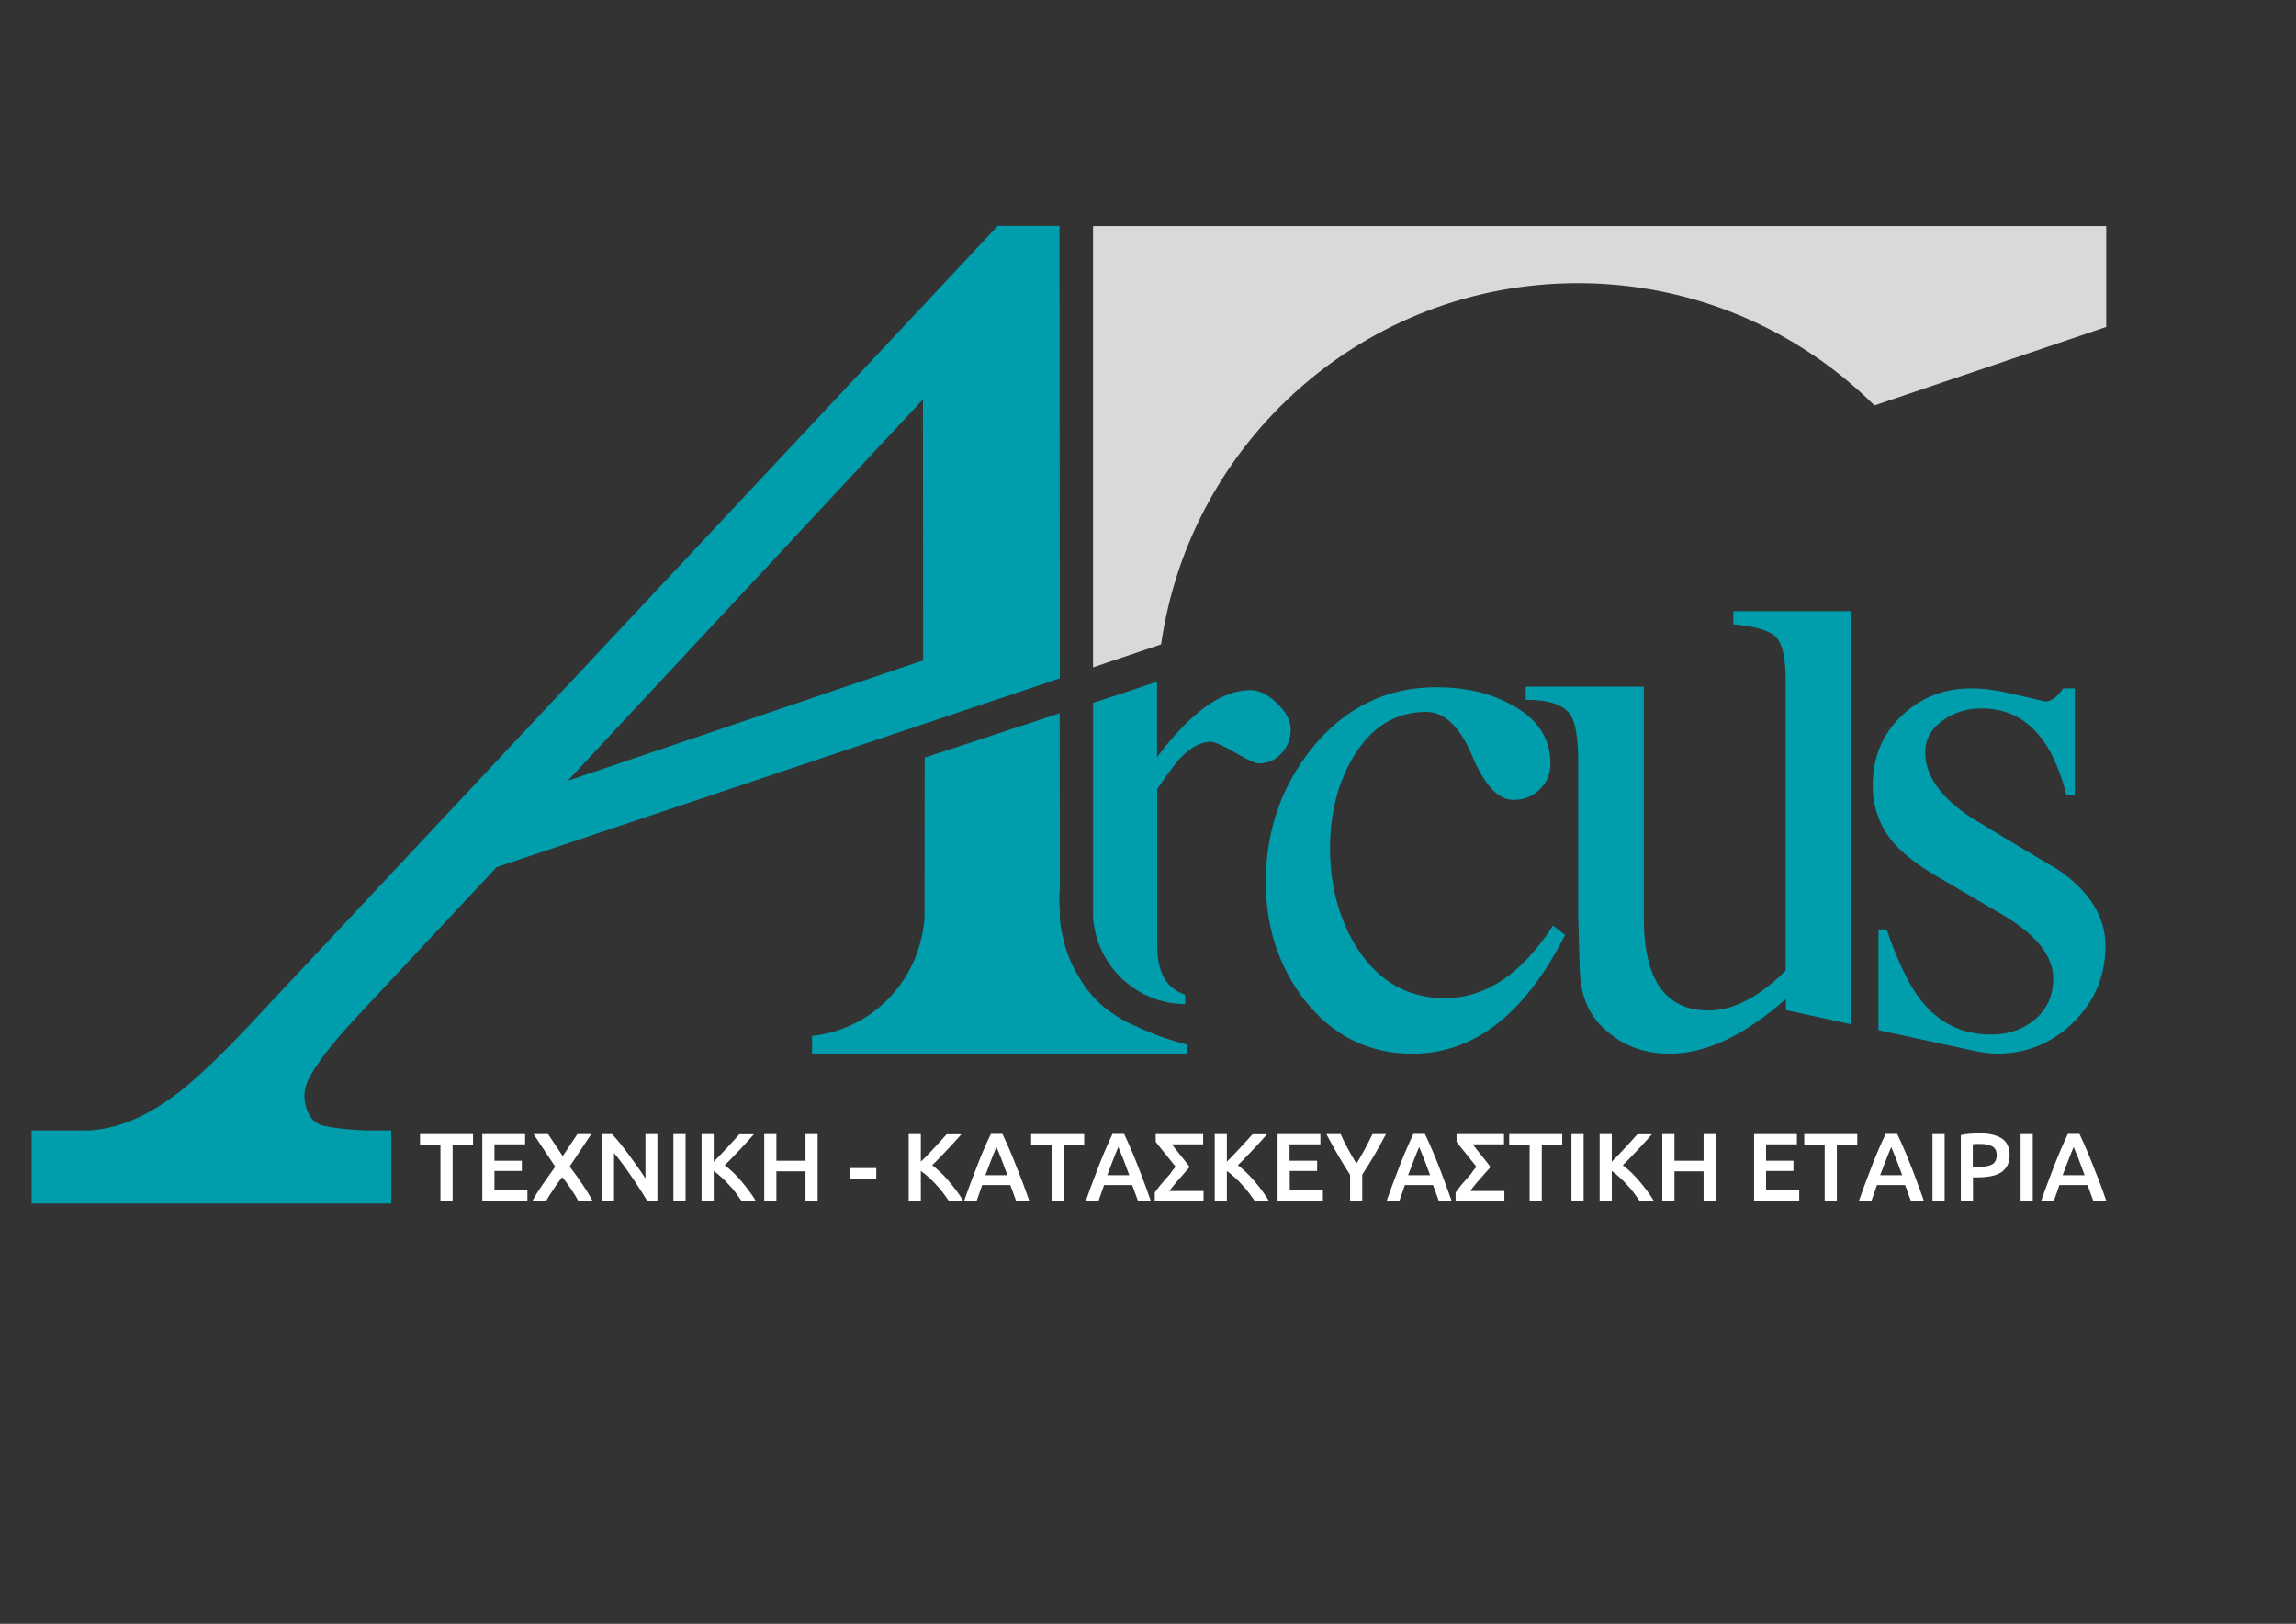 <?xml version="1.0" encoding="utf-8"?>
<!-- Generator: Adobe Illustrator 27.0.0, SVG Export Plug-In . SVG Version: 6.00 Build 0)  -->
<svg version="1.1" id="Layer_1" xmlns="http://www.w3.org/2000/svg" xmlns:xlink="http://www.w3.org/1999/xlink" x="0px" y="0px"
	 viewBox="0 0 1190.6 841.9" style="enable-background:new 0 0 1190.6 841.9;" xml:space="preserve">
<rect x="0" y="0" width="1190.6" height="841.9" fill="#333333" stroke="none"/>
<style type="text/css">
	.st0{fill:#009EAD;}
	.st1{fill:#FFFFFF;}
	.st2{fill-rule:evenodd;clip-rule:evenodd;fill:#D7D9DB;}
	.st3{fill-rule:evenodd;clip-rule:evenodd;fill:#009EAD;}
</style>
<path class="st0" d="M669.3,378.2c0,4.8-1.6,8.9-4.8,12.4s-7.2,5.2-12,5.2c-1.6,0-5.6-1.9-12-5.6s-10.7-5.6-12.8-5.6
	c-5.1,0-10.4,2.9-16,8.8c-2.4,2.7-6.3,7.9-11.6,15.6v81.2c0,11.2,3,18.7,9,22.8c1.5,1,3.3,2,5.5,2.8v4.8
	c-25.5-0.2-46.2-20.1-47.8-45.3v-18.1v-47v-45.8c10.8-3.4,21.9-7.1,33.2-11v39.2c17.3-23.2,33.5-34.8,48.4-34.8
	c4.5,0,9.1,2.3,13.8,6.8C667,369.2,669.3,373.7,669.3,378.2"/>
<path class="st0" d="M811.6,484.7c-20.8,41.1-47.2,61.6-79.2,61.6c-22.7,0-41.4-9.3-56-27.9c-13.3-17.3-20-37.7-20-61.1
	c0-26.3,8-49.6,24-69.5c17.1-21,38.6-31.5,64.4-31.5c14.7,0,27.5,2.9,38.4,8.8c13.9,7.2,20.8,17.5,20.8,30.8c0,5.3-1.9,9.8-5.6,13.4
	c-3.7,3.6-8.2,5.4-13.5,5.4c-8,0-15.1-7.6-21.5-22.8c-6.4-15.2-14.3-22.8-23.9-22.8c-16.2,0-28.9,8.1-38.3,24.3
	c-7.7,13.3-11.5,28.7-11.5,46.3c0,19.9,4.8,37.4,14.3,52.3c11.2,17,26.2,25.5,45.1,25.5c21.3,0,40-12.5,56.2-37.6L811.6,484.7z"/>
<path class="st0" d="M926.1,523.7v-5.8c-21.4,18.9-41.5,28.4-60.2,28.4c-13.1,0-24.1-4-33-12c-8.6-7.1-13.1-17.4-13.7-30.7
	l-0.8-28.3v-79.4c0-12.8-1.3-21.2-4-25.2c-3.5-5.3-11.2-7.9-23.2-7.9V356h61.2v120c0,31.9,11.2,47.9,33.6,47.9
	c12.8,0,26.1-6.9,40-20.7V352.7c0-11.4-1.7-18.9-5-22.3c-3.3-3.5-10.7-5.7-22.2-6.7v-6.8H960v214.2L926.1,523.7z"/>
<path class="st0" d="M1091.8,490.4c0,15.4-5.5,28.6-16.6,39.6c-11.1,10.9-24.3,16.3-39.8,16.3c-2.4,0-5.9-0.4-10.5-1.2l-20.7-4.5
	c-1-0.2-1.9-0.4-2.9-0.6l-27.2-5.9v-52.2h4.2c5.9,16.9,11.8,29.1,17.7,36.6c9.4,11.9,21.5,17.9,36.4,17.9c9.1,0,16.8-2.7,23-8
	s9.3-12.3,9.3-21.1c0-11.7-8.8-22.7-26.4-33.1l-34-19.9c-10.9-6.4-18.8-12.7-23.6-18.8c-6.4-8.2-9.6-17.7-9.6-28.3
	c0-14.3,4.9-26.3,14.8-35.9c9.9-9.6,22-14.4,36.4-14.4c5.9,0,12.3,0.8,19.2,2.4l19.2,4.4c2.9,0,6-2.3,9.2-6.8h6v55.2h-4.4
	c-7.5-29.9-22.1-44.8-44-44.8c-7.2,0-13.6,1.9-19.2,5.6c-6.4,4.3-9.7,9.7-10,16.3c-0.3,12.5,7.7,24.1,24,34.8
	c14.9,9.1,30,18.1,45.2,27.1C1083.7,462.3,1091.8,475.5,1091.8,490.4"/>
<g>
	<g>
		<path class="st1" d="M245.3,588v5.4h-10.6v29.2h-6.3v-29.2h-10.6V588H245.3z"/>
		<path class="st1" d="M250.1,622.6V588h22.2v5.3h-15.9v8.5h14.2v5.3h-14.2v10.1h17.1v5.3h-23.4V622.6z"/>
		<path class="st1" d="M299.9,622.6c-1-1.8-2.2-3.8-3.7-6s-3-4.3-4.6-6.3c-0.7,0.8-1.4,1.7-2.2,2.8c-0.8,1.1-1.6,2.2-2.3,3.4
			c-0.8,1.1-1.5,2.3-2.2,3.3s-1.2,2-1.6,2.8h-7.2c1.5-2.8,3.3-5.6,5.3-8.5s4.2-6,6.5-9.2L276.7,588h7.5l7.6,11.4l7.6-11.4h7.2
			l-11.2,16.8c2.6,3.4,4.9,6.6,6.9,9.6s3.7,5.8,5,8.3L299.9,622.6L299.9,622.6z"/>
		<path class="st1" d="M335.6,622.6c-1.1-1.9-2.4-3.9-3.8-6.1c-1.4-2.2-2.9-4.4-4.4-6.6s-3-4.4-4.6-6.5s-3-4-4.4-5.6v24.8h-6.2V588
			h5.2c1.3,1.4,2.8,3.1,4.3,5s3.1,3.9,4.6,6s3,4.1,4.5,6.2c1.5,2.1,2.7,4,3.9,5.8v-23h6.2v34.6H335.6z"/>
		<path class="st1" d="M349.2,588h6.3v34.6h-6.3V588z"/>
		<path class="st1" d="M384.5,622.6c-0.9-1.3-1.9-2.7-3-4.2s-2.3-2.9-3.6-4.2c-1.2-1.4-2.5-2.7-3.9-3.9c-1.3-1.2-2.6-2.3-3.9-3.2
			v15.5h-6.3V588h6.3v14.3c1.1-1.1,2.2-2.3,3.4-3.5c1.2-1.3,2.4-2.5,3.6-3.8s2.3-2.5,3.4-3.7s2-2.3,2.9-3.2h7.5
			c-1.1,1.3-2.3,2.6-3.5,3.9c-1.2,1.4-2.5,2.7-3.8,4.1c-1.3,1.4-2.6,2.8-3.9,4.1c-1.3,1.4-2.6,2.7-3.9,3.9c1.4,1.1,2.8,2.3,4.3,3.7
			s2.9,2.9,4.3,4.6c1.4,1.6,2.7,3.3,4,5s2.5,3.5,3.5,5.2H384.5z"/>
		<path class="st1" d="M417.7,588h6.3v34.6h-6.3v-15.3h-15.1v15.3h-6.3V588h6.3v13.8h15.1V588z"/>
		<path class="st1" d="M441,605.6h13.4v5.5H441V605.6z"/>
		<path class="st1" d="M492,622.6c-0.9-1.3-1.9-2.7-3-4.2s-2.3-2.9-3.6-4.2c-1.3-1.4-2.5-2.7-3.9-3.9c-1.3-1.2-2.7-2.3-4-3.2v15.5
			h-6.3V588h6.3v14.3c1.1-1.1,2.3-2.3,3.5-3.5c1.2-1.3,2.4-2.5,3.6-3.8s2.3-2.5,3.4-3.7s2-2.3,2.9-3.2h7.6c-1.1,1.3-2.3,2.6-3.5,3.9
			c-1.2,1.4-2.5,2.7-3.8,4.1c-1.3,1.4-2.6,2.8-3.9,4.1c-1.3,1.4-2.6,2.7-3.9,3.9c1.4,1.1,2.8,2.3,4.3,3.7s2.9,2.9,4.3,4.6
			c1.4,1.6,2.7,3.3,4,5c1.3,1.8,2.5,3.5,3.5,5.2H492z"/>
		<path class="st1" d="M526.9,622.6c-0.5-1.4-1-2.7-1.5-4.1c-0.5-1.3-1-2.7-1.5-4.1h-14.6c-0.5,1.4-0.9,2.8-1.4,4.1
			c-0.5,1.4-1,2.7-1.4,4H500c1.3-3.7,2.5-7.1,3.7-10.2c1.2-3.1,2.3-6.1,3.4-8.9c1.1-2.8,2.2-5.5,3.3-8c1.1-2.5,2.2-5,3.4-7.5h6
			c1.2,2.5,2.3,5,3.4,7.5c1.1,2.5,2.2,5.2,3.3,8s2.3,5.8,3.5,8.9c1.2,3.1,2.4,6.5,3.7,10.2L526.9,622.6L526.9,622.6z M516.7,594.7
			c-0.8,1.8-1.6,3.9-2.6,6.4s-2,5.3-3.1,8.2h11.4c-1.1-3-2.1-5.7-3.1-8.3C518.3,598.5,517.5,596.4,516.7,594.7z"/>
		<path class="st1" d="M562.2,588v5.4h-10.6v29.2h-6.3v-29.2h-10.6V588H562.2z"/>
		<path class="st1" d="M590.1,622.6c-0.5-1.4-1-2.7-1.5-4.1c-0.5-1.3-1-2.7-1.5-4.1h-14.6c-0.5,1.4-0.9,2.8-1.4,4.1
			c-0.5,1.4-1,2.7-1.4,4h-6.6c1.3-3.7,2.5-7.1,3.7-10.2c1.2-3.1,2.3-6.1,3.4-8.9s2.2-5.5,3.3-8s2.2-5,3.4-7.5h6
			c1.2,2.5,2.3,5,3.4,7.5c1.1,2.5,2.2,5.2,3.3,8s2.3,5.8,3.4,8.9c1.2,3.1,2.4,6.5,3.7,10.2L590.1,622.6L590.1,622.6z M579.9,594.7
			c-0.8,1.8-1.6,3.9-2.6,6.4s-2,5.3-3.1,8.2h11.4c-1.1-3-2.1-5.7-3.1-8.3C581.5,598.5,580.6,596.4,579.9,594.7z"/>
		<path class="st1" d="M609.6,604.9c-0.9-1.1-1.8-2.3-2.8-3.5s-1.9-2.3-2.8-3.5c-0.9-1.1-1.8-2.2-2.6-3.2s-1.5-1.9-2.1-2.7v-4h24.6
			v5.3h-16.2c0.6,0.8,1.2,1.6,2,2.6c0.7,0.9,1.5,1.9,2.3,2.9s1.6,2,2.5,3.1c0.8,1,1.6,2.1,2.4,3.1c-0.7,0.9-1.5,1.9-2.5,2.9
			c-0.9,1.1-1.9,2.2-2.9,3.3s-1.9,2.2-2.8,3.3c-0.9,1.1-1.7,2.1-2.3,3h17.7v5.3h-25.3v-4.5c0.7-1,1.4-2,2.3-3.1
			c0.9-1.1,1.8-2.2,2.8-3.3s2-2.3,3-3.4C607.7,607.1,608.7,606,609.6,604.9z"/>
		<path class="st1" d="M650.6,622.6c-0.9-1.3-1.9-2.7-3-4.2s-2.3-2.9-3.6-4.2c-1.2-1.4-2.5-2.7-3.9-3.9c-1.3-1.2-2.6-2.3-3.9-3.2
			v15.5h-6.3V588h6.3v14.3c1.1-1.1,2.2-2.3,3.4-3.5s2.4-2.5,3.6-3.8c1.2-1.3,2.3-2.5,3.4-3.7c1.1-1.2,2-2.3,2.9-3.2h7.5
			c-1.1,1.3-2.3,2.6-3.5,3.9c-1.2,1.4-2.5,2.7-3.8,4.1c-1.3,1.4-2.6,2.8-3.9,4.1c-1.3,1.4-2.6,2.7-3.9,3.9c1.4,1.1,2.8,2.3,4.3,3.7
			c1.4,1.4,2.9,2.9,4.3,4.6c1.4,1.6,2.7,3.3,4,5c1.3,1.8,2.5,3.5,3.5,5.2H650.6z"/>
		<path class="st1" d="M662.5,622.6V588h22.2v5.3h-16v8.5H683v5.3h-14.2v10.1H686v5.3h-23.5V622.6z"/>
		<path class="st1" d="M703.4,603.3c1.5-2.5,3-5,4.4-7.6s2.7-5.2,3.9-7.7h7c-1.9,3.5-3.8,7-5.8,10.5s-4.2,7-6.5,10.5v13.6h-6.3
			v-13.5c-2.3-3.6-4.5-7.1-6.5-10.6s-4-7-5.8-10.5h7.4c1.2,2.6,2.4,5.2,3.8,7.7C700.4,598.3,701.9,600.8,703.4,603.3z"/>
		<path class="st1" d="M746.1,622.6c-0.5-1.4-1-2.7-1.5-4.1c-0.5-1.3-1-2.7-1.5-4.1h-14.6c-0.5,1.4-0.9,2.8-1.4,4.1
			c-0.5,1.4-1,2.7-1.4,4h-6.6c1.3-3.7,2.5-7.1,3.7-10.2c1.2-3.1,2.3-6.1,3.4-8.9c1.1-2.8,2.2-5.5,3.3-8s2.2-5,3.4-7.5h6
			c1.2,2.5,2.3,5,3.4,7.5c1.1,2.5,2.2,5.2,3.3,8s2.3,5.8,3.4,8.9c1.2,3.1,2.4,6.5,3.7,10.2L746.1,622.6L746.1,622.6z M735.9,594.7
			c-0.8,1.8-1.6,3.9-2.6,6.4s-2,5.3-3.1,8.2h11.4c-1.1-3-2.1-5.7-3.1-8.3C737.5,598.5,736.6,596.4,735.9,594.7z"/>
		<path class="st1" d="M765.6,604.9c-0.9-1.1-1.8-2.3-2.8-3.5s-1.9-2.3-2.8-3.5c-0.9-1.1-1.8-2.2-2.6-3.2s-1.5-1.9-2.1-2.7v-4h24.6
			v5.3h-16.2c0.6,0.8,1.2,1.6,2,2.6c0.7,0.9,1.5,1.9,2.3,2.9s1.6,2,2.5,3.1c0.8,1,1.6,2.1,2.4,3.1c-0.7,0.9-1.5,1.9-2.5,2.9
			c-0.9,1.1-1.9,2.2-2.9,3.3s-1.9,2.2-2.8,3.3c-0.9,1.1-1.7,2.1-2.3,3h17.7v5.3h-25.3v-4.5c0.7-1,1.4-2,2.3-3.1
			c0.9-1.1,1.8-2.2,2.8-3.3s2-2.3,3-3.4C763.7,607.1,764.7,606,765.6,604.9z"/>
		<path class="st1" d="M810.1,588v5.4h-10.6v29.2h-6.3v-29.2h-10.6V588H810.1z"/>
		<path class="st1" d="M814.9,588h6.3v34.6h-6.3V588z"/>
		<path class="st1" d="M850.2,622.6c-0.9-1.3-1.9-2.7-3-4.2s-2.3-2.9-3.6-4.2c-1.2-1.4-2.5-2.7-3.9-3.9c-1.3-1.2-2.6-2.3-3.9-3.2
			v15.5h-6.3V588h6.3v14.3c1.1-1.1,2.2-2.3,3.4-3.5c1.2-1.3,2.4-2.5,3.6-3.8c1.2-1.3,2.3-2.5,3.4-3.7c1.1-1.2,2-2.3,2.9-3.2h7.5
			c-1.1,1.3-2.3,2.6-3.5,3.9c-1.2,1.4-2.5,2.7-3.8,4.1c-1.3,1.4-2.6,2.8-3.9,4.1c-1.3,1.4-2.6,2.7-3.9,3.9c1.4,1.1,2.8,2.3,4.3,3.7
			c1.4,1.4,2.9,2.9,4.3,4.6c1.4,1.6,2.7,3.3,4,5c1.3,1.8,2.5,3.5,3.5,5.2H850.2z"/>
		<path class="st1" d="M883.4,588h6.3v34.6h-6.3v-15.3h-15.1v15.3H862V588h6.3v13.8h15.1L883.4,588L883.4,588z"/>
		<path class="st1" d="M909.6,622.6V588h22.2v5.3h-16v8.5H930v5.3h-14.2v10.1H933v5.3h-23.4V622.6z"/>
		<path class="st1" d="M963.1,588v5.4h-10.6v29.2h-6.3v-29.2h-10.6V588H963.1z"/>
		<path class="st1" d="M990.9,622.6c-0.5-1.4-1-2.7-1.5-4.1c-0.5-1.3-1-2.7-1.5-4.1h-14.6c-0.5,1.4-0.9,2.8-1.4,4.1
			c-0.5,1.4-1,2.7-1.4,4H964c1.3-3.7,2.5-7.1,3.7-10.2c1.2-3.1,2.3-6.1,3.4-8.9c1.1-2.8,2.2-5.5,3.3-8s2.2-5,3.4-7.5h6
			c1.2,2.5,2.3,5,3.4,7.5c1.1,2.5,2.2,5.2,3.3,8s2.3,5.8,3.4,8.9c1.2,3.1,2.4,6.5,3.7,10.2L990.9,622.6L990.9,622.6z M980.7,594.7
			c-0.8,1.8-1.6,3.9-2.6,6.4s-2,5.3-3.1,8.2h11.4c-1.1-3-2.1-5.7-3.1-8.3C982.3,598.5,981.4,596.4,980.7,594.7z"/>
		<path class="st1" d="M1002.1,588h6.3v34.6h-6.3V588z"/>
		<path class="st1" d="M1026.5,587.6c5,0,8.9,0.9,11.6,2.7s4,4.7,4,8.6c0,2-0.4,3.8-1.1,5.2c-0.7,1.5-1.8,2.6-3.1,3.6
			c-1.4,0.9-3,1.6-5,2s-4.2,0.7-6.7,0.7h-3.1v12.2h-6.3v-34.1c1.5-0.3,3.1-0.6,4.9-0.7C1023.3,587.7,1025,587.6,1026.5,587.6z
			 M1026.9,593.1c-1.6,0-2.9,0-3.9,0.2V605h3c3,0,5.4-0.4,7-1.3c1.6-0.9,2.4-2.5,2.4-4.8c0-1.1-0.2-2.1-0.6-2.8
			c-0.4-0.8-1-1.4-1.8-1.8c-0.8-0.4-1.7-0.7-2.7-0.9S1028.1,593.1,1026.9,593.1z"/>
		<path class="st1" d="M1047.8,588h6.3v34.6h-6.3V588z"/>
		<path class="st1" d="M1085.5,622.6c-0.5-1.4-1-2.7-1.5-4.1c-0.5-1.3-1-2.7-1.5-4.1h-14.6c-0.5,1.4-0.9,2.8-1.4,4.1
			c-0.5,1.4-1,2.7-1.4,4h-6.6c1.3-3.7,2.5-7.1,3.7-10.2c1.2-3.1,2.3-6.1,3.4-8.9c1.1-2.8,2.2-5.5,3.3-8c1.1-2.5,2.2-5,3.4-7.5h6
			c1.2,2.5,2.3,5,3.4,7.5s2.2,5.2,3.3,8s2.3,5.8,3.5,8.9c1.2,3.1,2.4,6.5,3.7,10.2L1085.5,622.6L1085.5,622.6z M1075.3,594.7
			c-0.8,1.8-1.6,3.9-2.6,6.4s-2,5.3-3.1,8.2h11.4c-1.1-3-2.1-5.7-3.1-8.3C1076.9,598.5,1076,596.4,1075.3,594.7z"/>
	</g>
</g>
<path class="st2" d="M566.8,117.2h525.4v52.3L972,210.2c-39.5-39.2-93.8-63.4-153.8-63.4c-110,0-201,81.4-216.1,187.3L566.8,346
	V117.2z"/>
<path class="st3" d="M184.7,527.5l72.8-77.9l292.1-97.9l-0.2-234.6h-32l-389,415.4c-11,11.7-21.1,21.6-30.6,29.7
	c-17.5,14.8-34.5,22.9-51.5,23.9H16.4V624h186.5v-37.9h-13c-8.6-0.3-15.9-1.1-22-2.4c-4.2-0.9-7.2-3.8-8.9-8.8
	c-1.7-5.1-1.5-9.9,0.6-14.5C162.7,553.6,170.8,542.4,184.7,527.5z M478.6,207.1l0.1,135.3l-184.3,62.4L478.6,207.1z"/>
<g>
	<path class="st3" d="M579,526.8c-8.7-5.4-14.9-12.3-19.2-19.7c-3.7-5.9-6.6-12.5-8.3-19.6c-0.9-3.6-1.6-7.4-1.9-11.2v-3.5
		c-0.5-6.7-0.1-11.2-0.1-11.2h0.1l-0.1-91.8l-70,23l-0.1,83.4c-0.3,4-1,7.9-2,11.7c-6.5,26.3-29,46.3-56.3,49.2v9.6h194.7v-5l0,0
		c-8.8-2.3-18.3-5.5-27.3-9.9C585.2,530.5,582,528.8,579,526.8z"/>
</g>
</svg>
